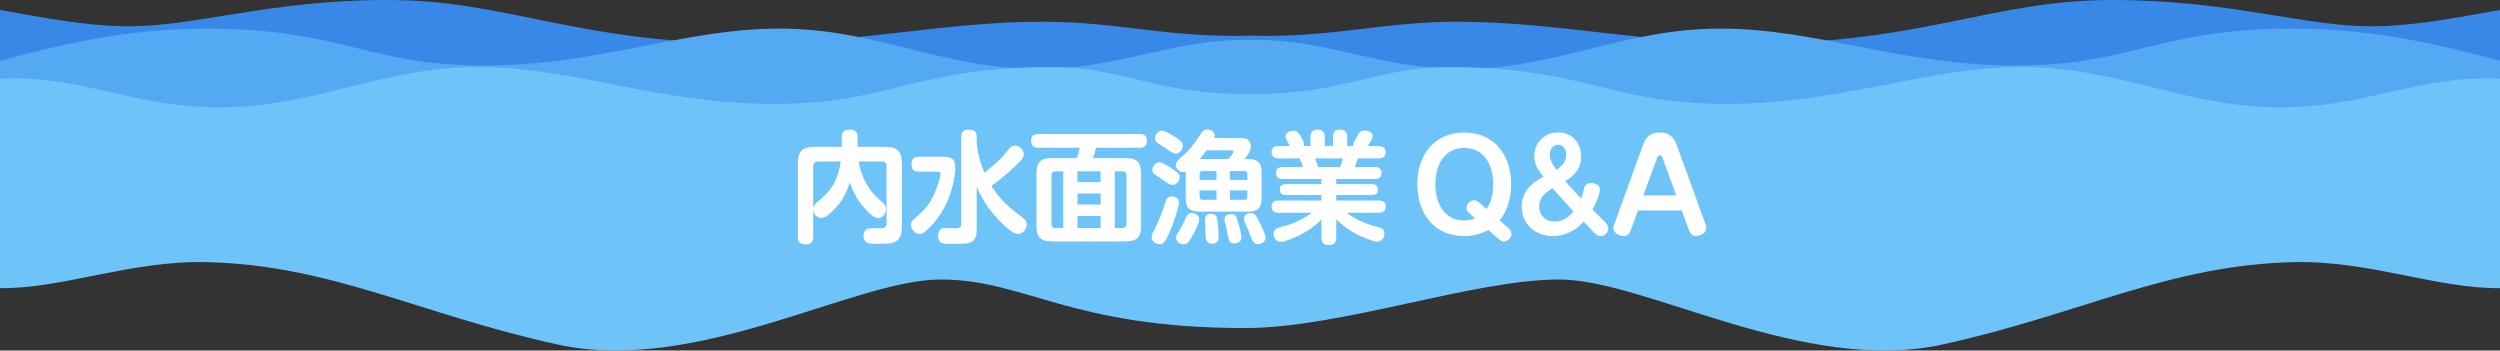 <?xml version="1.0" encoding="UTF-8"?><svg id="_レイヤー_2" xmlns="http://www.w3.org/2000/svg" viewBox="0 0 740 103.752"><rect x="0" y="0" width="740" height="103.752" fill="#333333" stroke="none"/><defs><style>.cls-1{fill:#fff;}.cls-2{fill:#6ec4f9;}.cls-3{fill:#3888e8;}.cls-4{fill:#53aaf2;}</style></defs><g id="_特集"><path class="cls-3" d="m703.466,7.777c-20.653.39-42.761-7.777-78.112-7.777s-55.309,12.478-104.948,12.857c-32.894.251-59.182-6.428-89.081-6.428-22.278,0-36.655,4.786-61.325,4.124-24.67.662-39.047-4.124-61.325-4.124-29.899,0-56.187,6.68-89.081,6.428-49.639-.379-69.597-12.857-104.948-12.857S57.188,8.167,36.534,7.777C24.169,7.544,11.382,4.948,0,2.942v29.35l370,.333h370V2.942c-11.382,2.006-24.169,4.602-36.534,4.836Z"/><path class="cls-4" d="m678.954,8.459c-40.205,0-47.706,10.923-82.119,10.923s-58.985-10.923-87.606-10.923-48.321,11.94-76.464,11.94c-24.821,0-39.718-9.011-62.765-8.56-23.047-.452-37.944,8.56-62.765,8.56-28.143,0-47.844-11.94-76.464-11.94s-53.193,10.923-87.606,10.923-41.914-10.923-82.119-10.923C36.499,8.459,15.462,13.821,0,18v15.166h740v-15.166c-15.462-4.178-36.499-9.541-61.046-9.541Z"/><path class="cls-2" d="m675.016,31.781c-28.143,0-47.843-11.94-76.464-11.94s-53.193,10.923-87.606,10.923-41.914-10.923-82.119-10.923c-21.654,0-29.864,8.026-58.828,8.026s-37.173-8.026-58.828-8.026c-40.205,0-47.706,10.923-82.119,10.923s-58.985-10.923-87.606-10.923-48.321,11.94-76.464,11.94c-25.61,0-40.65-9.598-64.984-8.491v61.992c18.314.259,38.588-8.161,60.804-7.697,37.209.776,63.45,15.478,104.339,24.408,40.889,8.93,87.502-19.025,112.841-19.251,25.339-.226,38.294,14.36,90.531,14.36,28.653,0,68.162-14.586,93.501-14.36,25.339.226,71.952,28.181,112.841,19.251,40.889-8.93,67.13-23.632,104.339-24.408,22.215-.464,42.49,7.956,60.804,7.697V23.289c-24.334-1.107-39.374,8.491-64.984,8.491Z"/><path class="cls-1" d="m255.105,51.467c1.332,3.635,3.096,5.831,5.939,8.315.684.612,1.224,1.188,1.224,2.16,0,1.26-1.044,2.627-2.376,2.627-1.403,0-3.348-2.195-4.247-3.239-1.943-2.304-3.132-4.463-4.104-7.343-.828,2.484-1.836,4.823-3.563,6.839-.864,1.044-2.196,2.376-3.312,3.131-.54.36-1.008.54-1.656.54-1.296,0-2.159-1.224-2.304-2.412v8.063c0,1.692-.792,2.196-2.411,2.196-1.512,0-2.124-.756-2.124-2.196v-21.706c0-3.671,1.296-4.967,4.968-4.967h8.026v-2.879c0-1.728.864-2.196,2.484-2.196,1.512,0,2.195.72,2.195,2.196v2.879h8.135c3.672,0,4.968,1.296,4.968,4.967v18.718c0,2.088-.504,3.312-1.368,4.032-1.151.935-2.951.972-5.111.972h-1.655c-1.692,0-3.204-.216-3.204-2.412,0-1.584.935-2.196,2.412-2.196h2.808c1.008,0,1.584-.324,1.584-1.404v-16.954c0-.935-.469-1.404-1.404-1.404h-6.875c.216,1.26.54,2.484.972,3.672Zm-12.994-3.672c-.9,0-1.404.468-1.404,1.404v12.527c.108-.972.756-1.548,1.477-2.124,2.987-2.448,4.715-4.607,5.939-8.351.36-1.26.54-2.195.756-3.456h-6.767Z"/><path class="cls-1" d="m272.116,50.819c-1.691,0-2.304-.684-2.304-2.376,0-1.512.864-2.052,2.304-2.052h6.515c2.628,0,4.14.216,4.14,3.312,0,2.987-1.26,7.595-2.556,10.331-1.403,2.987-3.348,5.759-5.759,7.991-.648.612-1.404,1.224-2.34,1.224-1.296,0-2.483-1.44-2.483-2.736,0-.792.468-1.296,1.044-1.8,2.087-1.8,3.383-2.879,4.787-5.219.899-1.512,1.655-3.384,2.195-5.04.216-.684.756-2.376.756-2.987,0-.576-.432-.648-.899-.648h-5.399Zm26.133-6.228c.647-.828,1.224-1.512,2.195-1.512,1.26,0,2.592,1.296,2.592,2.556,0,.648-.396,1.404-1.008,2.016-.684.684-1.26,1.26-1.728,1.691-2.268,2.16-4.356,3.888-6.875,5.688,2.987,4.571,5.039,6.119,9.358,9.467.648.504,1.116,1.044,1.116,1.944,0,1.44-1.152,2.844-2.628,2.844-1.62,0-4.751-3.24-5.867-4.428-2.664-2.844-4.968-6.083-6.299-9.755v12.887c0,3.815-2.017,4.175-5.04,4.175h-3.203c-1.728,0-3.204-.144-3.204-2.448,0-1.548.828-2.231,2.304-2.231.468,0,.792,0,1.404.036.611.036.972.036,1.476.036.899,0,1.691-.18,1.691-1.26v-25.701c0-1.764.828-2.196,2.448-2.196,1.512,0,2.124.72,2.124,2.196v2.016c.359,3.023,1.079,5.723,2.304,8.531,2.447-1.98,4.894-4.031,6.839-6.551Z"/><path class="cls-1" d="m333.259,46.788c3.239,0,4.499,1.26,4.499,4.5v15.694c0,3.204-1.26,4.463-4.499,4.463h-21.957c-3.239,0-4.5-1.26-4.5-4.463v-15.694c0-3.24,1.261-4.5,4.5-4.5h7.451c.359-1.008.684-2.016.863-3.06h-12.202c-1.476,0-2.195-.612-2.195-2.123,0-1.44.863-1.944,2.195-1.944h29.876c1.512,0,2.196.576,2.196,2.123,0,1.404-.864,1.944-2.196,1.944h-12.85c-.252,1.044-.576,2.052-.936,3.06h9.755Zm-20.877,3.924c-.756,0-1.152.432-1.152,1.188v14.435c0,.72.397,1.152,1.152,1.152h2.339v-16.774h-2.339Zm13.39,0h-6.839v3.204h6.839v-3.204Zm0,6.551h-6.839v3.276h6.839v-3.276Zm-6.839,6.659v3.564h6.839v-3.564h-6.839Zm11.051,3.564h2.304c.756,0,1.151-.396,1.151-1.152v-14.435c0-.756-.396-1.188-1.151-1.188h-2.304v16.774Z"/><path class="cls-1" d="m348.993,59.962c0,1.512-2.16,7.415-2.88,8.999-1.08,2.304-1.584,3.312-2.808,3.312-1.116,0-2.448-.756-2.448-2.052,0-.792.792-2.16,1.152-2.879,1.188-2.232,2.231-5.219,2.987-7.631.288-.935.685-1.583,1.764-1.583.828,0,2.232.432,2.232,1.835Zm-5.832-11.915c.864,0,2.052.756,3.492,1.692,1.548,1.008,2.556,1.692,2.556,2.628,0,.828-.756,2.376-2.088,2.376-.756,0-1.512-.504-2.376-1.116-.576-.432-1.224-.9-1.943-1.332-1.044-.648-1.692-1.044-1.692-1.98,0-1.116.9-2.268,2.052-2.268Zm.864-9.358c.864,0,2.735,1.188,3.527,1.691.864.504,2.592,1.512,2.592,2.592,0,1.152-.899,2.519-2.16,2.519-.611,0-1.26-.468-1.728-.791-.935-.612-1.836-1.224-2.772-1.8-.756-.468-1.584-.972-1.584-1.944,0-1.152.936-2.268,2.124-2.268Zm6.155,12.238c-1.116,0-2.124-1.008-2.124-2.088,0-.935.72-1.548,2.016-2.627,2.196-1.872,3.996-4.463,5.544-6.875.432-.648.972-1.008,1.728-1.008,1.044,0,2.195.648,2.195,1.8,0,.252-.035.468-.144.72h7.631c1.116,0,3.239.108,3.239,2.448,0,1.404-1.043,2.735-1.871,3.779h1.151c2.772,0,3.888,1.116,3.888,3.923v7.703c0,2.808-1.116,3.924-3.888,3.924h-14.685c-2.772,0-3.888-1.116-3.888-3.924v-7.919c-.288.108-.468.144-.792.144Zm4.787,13.93c0,1.26-1.655,4.463-2.376,5.58-.647,1.044-1.188,1.872-2.231,1.872-1.115,0-2.231-.792-2.231-1.98,0-.648.396-1.26.899-1.98.576-.9,1.261-2.196,1.692-3.167.576-1.44.935-2.124,2.052-2.124,1.008,0,2.195.612,2.195,1.8Zm8.639-17.782c.36-.396,1.477-1.656,1.477-2.16,0-.324-.324-.432-.612-.432h-7.307c-.648.9-1.368,1.764-2.088,2.592h8.53Zm-3.527,3.563h-4.14c-.575,0-.863.252-.863.864v1.764h5.003v-2.628Zm-5.003,5.724v1.908c0,.576.288.864.863.864h4.14v-2.772h-5.003Zm3.419,6.911c.864,0,1.513.396,1.728,1.295.216,1.116.504,4.104.504,5.255,0,1.404-.397,2.304-1.98,2.304-1.008,0-1.655-.54-1.8-1.548-.071-.396-.287-4.895-.287-5.363,0-1.26.539-1.943,1.835-1.943Zm5.939.072c1.152,0,1.44.648,1.692,1.44.468,1.26,1.331,4.283,1.331,5.543,0,1.224-1.115,1.728-2.195,1.728-1.332,0-1.512-.792-1.836-2.519-.144-.756-.359-1.692-.611-2.88-.108-.468-.36-1.332-.36-1.764,0-1.044,1.044-1.548,1.98-1.548Zm4.788-10.079v-1.764c0-.576-.288-.864-.864-.864h-4.319v2.628h5.184Zm-5.184,5.867h4.319c.576,0,.864-.288.864-.864v-1.908h-5.184v2.772Zm6.263,3.923c1.044,0,1.44.72,2.052,1.836.576,1.008,2.268,4.463,2.268,5.435,0,1.152-1.151,1.944-2.231,1.944-1.296,0-1.764-1.116-2.124-2.16-.432-1.116-.935-2.448-1.44-3.527-.36-.756-.612-1.368-.612-1.836,0-1.116,1.044-1.692,2.088-1.692Z"/><path class="cls-1" d="m387.894,40.56c0-1.548.648-2.196,2.195-2.196,1.477,0,2.052.828,2.052,2.196v2.664h2.412v-2.664c0-1.548.648-2.196,2.195-2.196,1.44,0,2.017.828,2.017,2.196v2.664h1.835c-.035-.144-.071-.288-.071-.432,0-.18.036-.36.252-.756.468-.864,1.224-2.195,1.619-2.808.252-.36.721-.576,1.584-.576.972,0,2.304.396,2.304,1.584,0,.54-.359,1.404-1.403,2.987h3.131c1.188,0,2.16.504,2.16,1.836,0,1.296-.972,1.835-2.16,1.835h-6.154c-.324,1.08-.469,1.512-.864,2.556h6.011c1.188,0,1.908.504,1.908,1.764s-.72,1.764-1.908,1.764h-11.482v1.512h10.511c1.08,0,1.836.468,1.836,1.62s-.756,1.62-1.836,1.62h-10.511v1.62h12.49c1.225,0,2.16.468,2.16,1.8,0,1.368-.935,1.836-2.16,1.836h-9.467c2.521,1.835,5.508,3.239,8.424,3.959,2.123.54,2.808.864,2.808,2.231,0,1.26-.864,2.376-2.196,2.376-1.224,0-5.003-1.692-6.228-2.34-2.195-1.152-4.031-2.556-5.831-4.248v5.328c0,1.62-.72,2.231-2.304,2.231-1.476,0-2.088-.828-2.088-2.231v-5.255c-1.907,1.872-3.959,3.348-6.371,4.535-1.296.648-4.392,2.016-5.759,2.016-1.368,0-2.016-1.332-2.016-2.412,0-1.331.863-1.691,2.951-2.195,2.88-.72,5.831-2.124,8.352-3.996h-9.755c-1.225,0-2.16-.468-2.16-1.836,0-1.331.935-1.8,2.16-1.8h12.598v-1.62h-10.511c-1.079,0-1.799-.468-1.799-1.62s.72-1.62,1.799-1.62h10.511v-1.512h-11.519c-1.188,0-1.907-.504-1.907-1.764s.72-1.764,1.907-1.764h6.084c-.217-.684-.685-1.908-.973-2.556h-6.19c-1.188,0-2.16-.504-2.16-1.835,0-1.368.972-1.836,2.16-1.836h3.239c-1.008-1.835-1.224-2.412-1.224-2.844,0-1.08,1.296-1.691,2.231-1.691.828,0,1.224.216,1.872,1.152.899,1.331,1.332,2.304,1.332,2.879,0,.18-.036.324-.108.504h2.016v-2.664Zm1.404,6.335c.287.792.647,1.836.899,2.556h6.443c.359-.792.647-1.728.828-2.556h-8.171Z"/><path class="cls-1" d="m446.507,67.521c.504.468.9,1.008.9,1.692,0,1.116-1.08,2.268-2.304,2.268-.576,0-1.044-.36-1.476-.72l-3.096-2.7c-2.232,1.26-4.536,1.8-7.127,1.8-8.999,0-13.895-6.803-13.895-15.334,0-8.495,4.896-15.298,13.895-15.298s13.894,6.768,13.894,15.262c0,3.78-.935,7.811-3.419,10.727l2.627,2.304Zm-4.535-12.958c0-5.436-2.376-10.763-8.566-10.763-6.12,0-8.531,5.327-8.531,10.727,0,5.363,2.376,10.727,8.495,10.727,1.151,0,2.231-.18,3.275-.612l-1.656-1.44c-.504-.432-.899-.972-.899-1.692,0-1.08,1.08-2.231,2.304-2.231.611,0,1.044.36,1.476.72l2.16,1.872c1.476-2.195,1.943-4.679,1.943-7.307Z"/><path class="cls-1" d="m468.633,56.687c.324-1.44.54-2.484,2.448-2.484,1.079,0,2.483.576,2.483,1.836,0,1.512-1.404,4.607-2.195,5.975l3.959,3.959c.397.396.72,1.08.72,1.656,0,1.188-1.044,2.232-2.231,2.232-.792,0-1.44-.468-1.98-1.008l-3.096-3.24c-2.304,2.7-5.579,4.248-9.107,4.248-5.111,0-9.215-3.456-9.215-8.711,0-2.412.864-4.356,2.521-6.083,1.26-1.296,2.375-1.908,3.923-2.736-1.584-1.98-2.699-3.563-2.699-6.191,0-4.067,3.096-6.947,7.091-6.947,4.176,0,6.768,3.167,6.768,7.199,0,3.42-1.944,5.58-4.752,7.235l4.752,5.147c.252-.648.468-1.368.611-2.088Zm-9.106-.972c-2.052,1.26-3.924,2.735-3.924,5.399s1.944,4.464,4.571,4.464c2.448,0,4.067-1.188,5.58-2.988l-6.228-6.875Zm4.067-9.863c0-1.512-.684-2.988-2.376-2.988-1.655,0-2.483,1.44-2.483,2.952s.864,2.879,1.98,4.5c1.584-1.116,2.88-2.412,2.88-4.463Z"/><path class="cls-1" d="m482.703,68.169c-.323.9-.935,1.692-1.98,1.692-1.296,0-3.168-.828-3.168-2.376,0-.36.108-.684.253-1.08l8.602-23.685c.864-2.376,2.34-3.492,4.896-3.492s4.067,1.152,4.932,3.492l8.602,23.685c.144.36.216.72.216,1.116,0,1.476-1.836,2.34-3.132,2.34-1.044,0-1.619-.756-1.98-1.692l-2.16-5.867h-12.958l-2.124,5.867Zm13.463-10.331l-3.996-10.943c-.144-.396-.359-.935-.863-.935-.468,0-.72.54-.864.935l-3.995,10.943h9.719Z"/></g></svg>